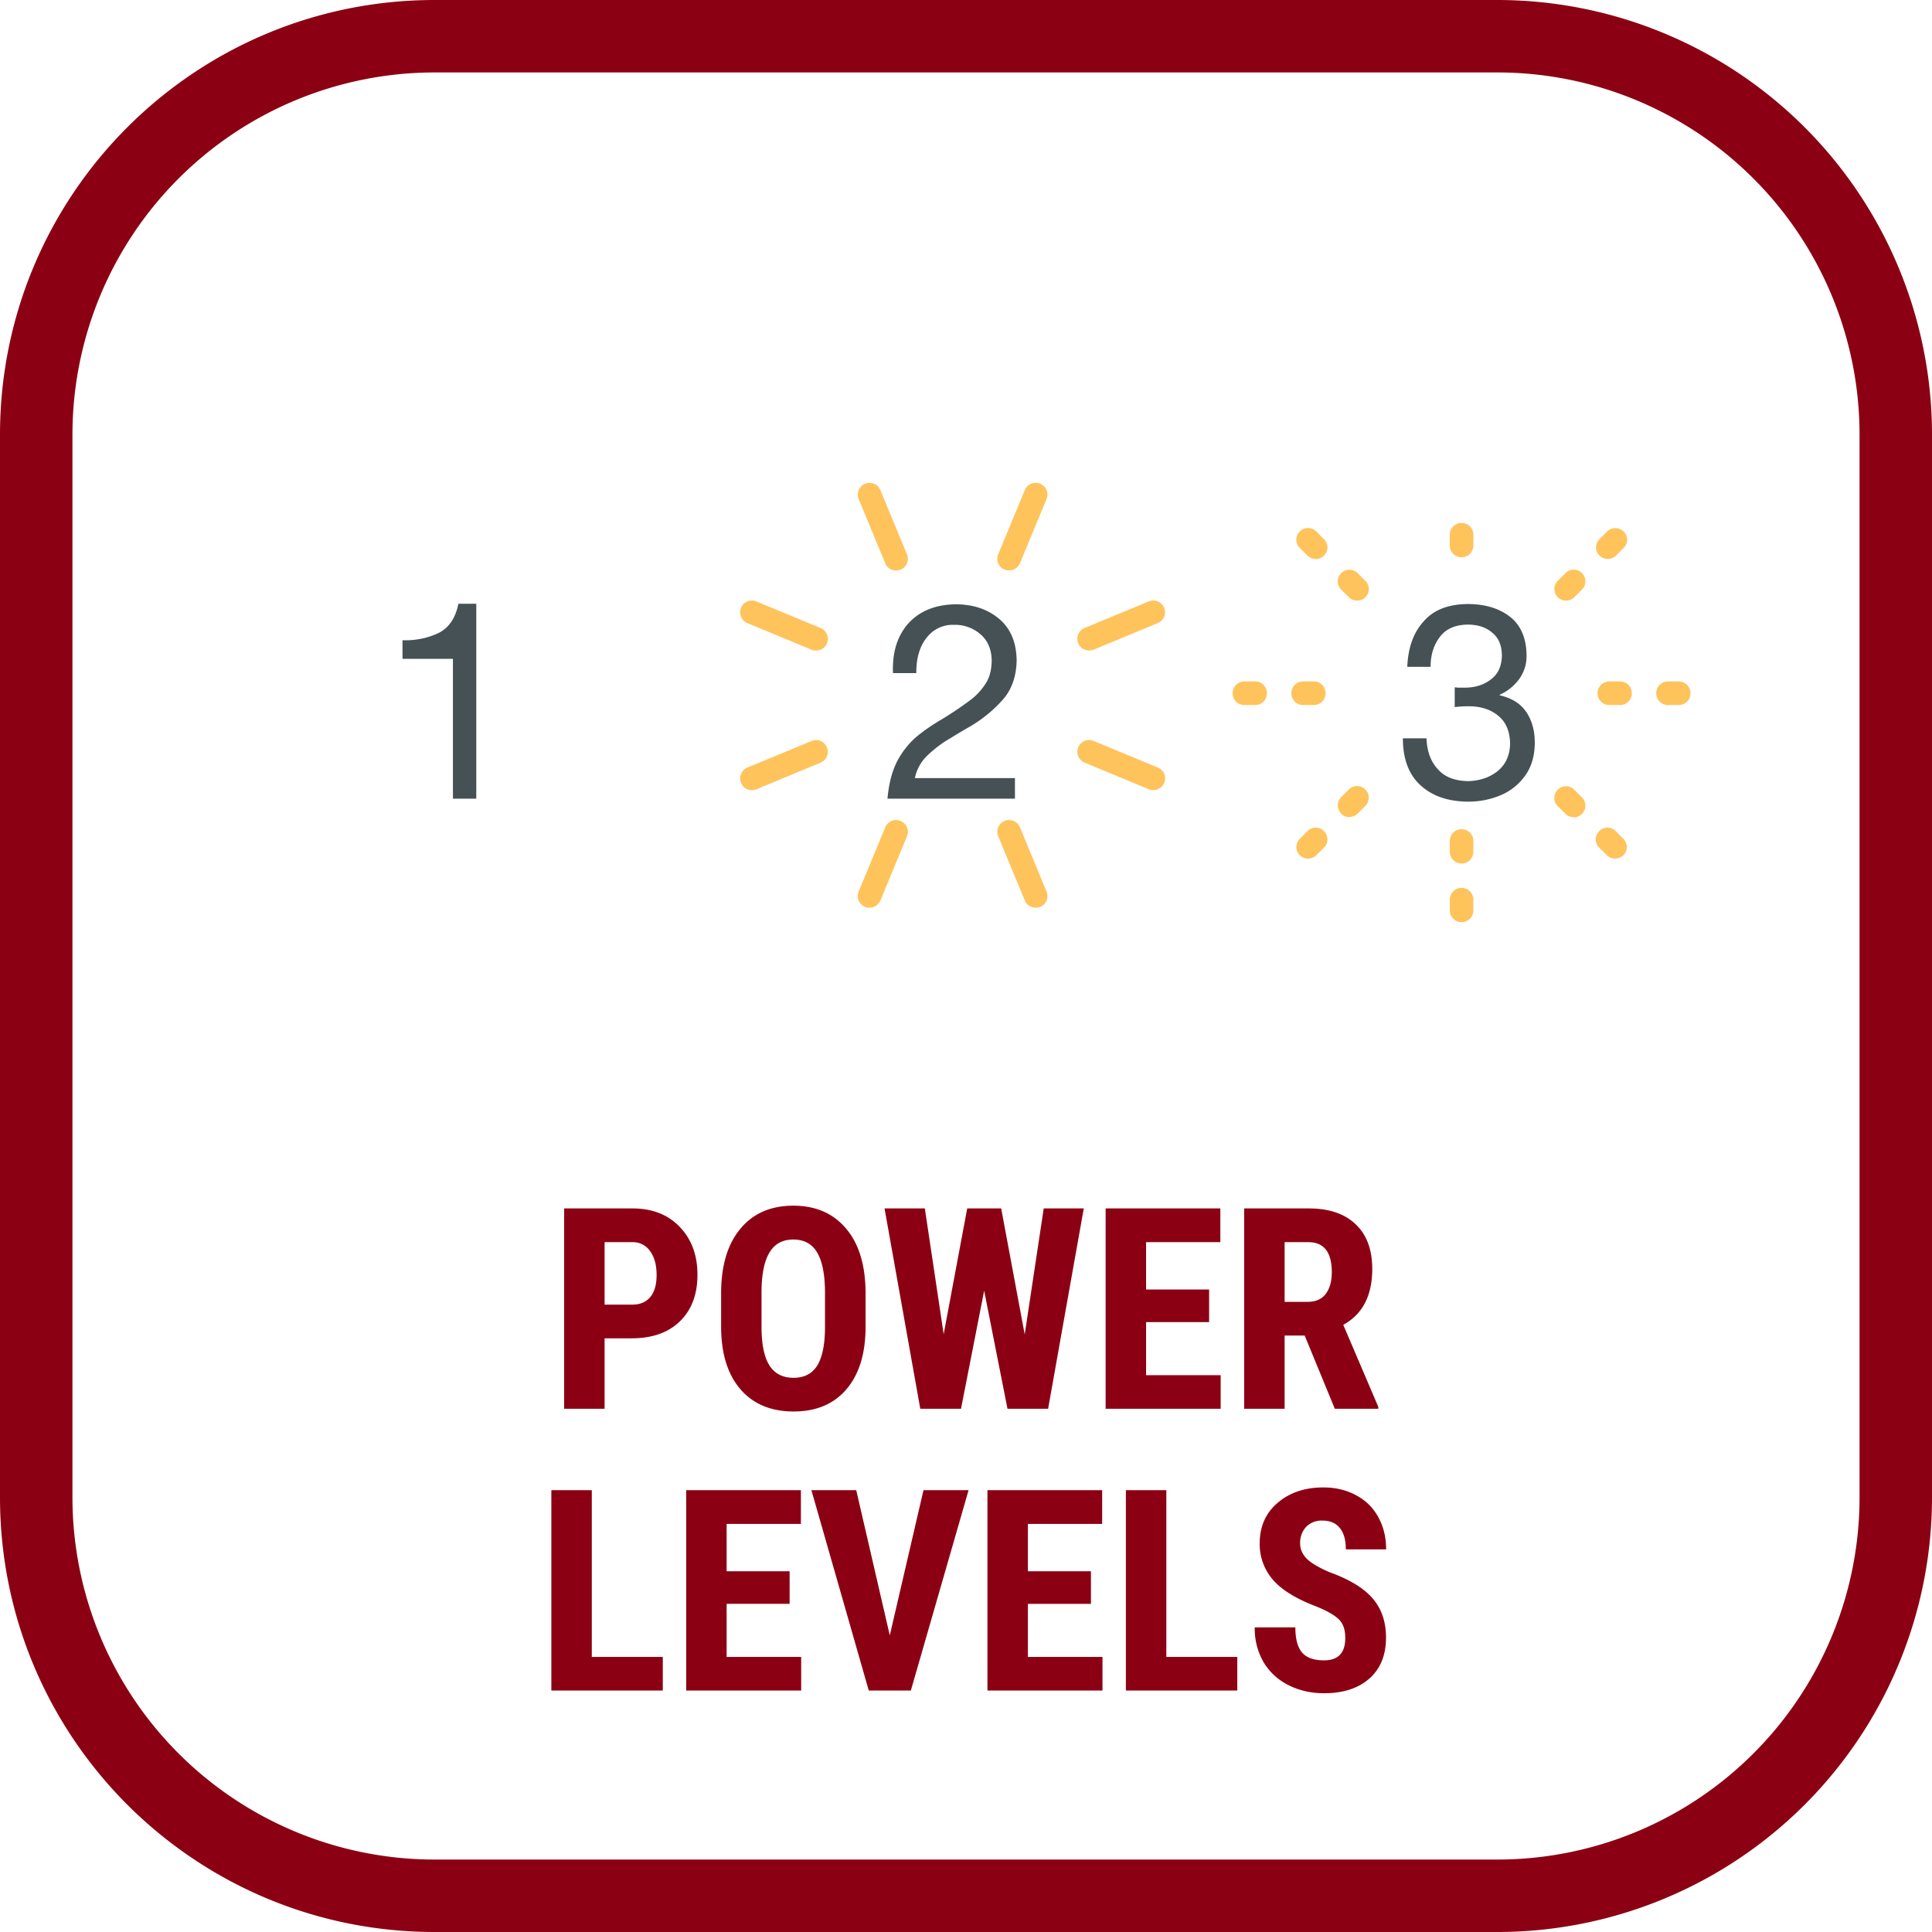 <svg xmlns="http://www.w3.org/2000/svg" width="48" height="48" fill="none" viewBox="0 0 48 48"><g clip-path="url(#a)"><path fill="#8C0014" d="M37.2 1.8a9 9 0 0 1 9 9v26.4a9 9 0 0 1-9 9H10.8a9 9 0 0 1-9-9V10.8a9 9 0 0 1 9-9h26.4Zm0-1.8H10.8C4.835 0 0 4.835 0 10.8v26.4C0 43.165 4.835 48 10.8 48h26.4A10.8 10.8 0 0 0 48 37.2V10.8A10.8 10.8 0 0 0 37.2 0Z"/><path fill="#FFC35C" fill-rule="evenodd" d="M22.26 14.173a.282.282 0 0 1-.265-.177l-.66-1.594a.29.29 0 0 1 .156-.382.29.29 0 0 1 .381.157l.661 1.594a.29.29 0 0 1-.157.381.309.309 0 0 1-.109.02h-.006Zm-1.988 1.989c-.034 0-.075 0-.11-.02l-1.593-.661a.29.29 0 0 1-.157-.382.29.29 0 0 1 .382-.156l1.593.66a.29.29 0 0 1-.109.559h-.006Zm-1.86 3.29c.041.109.15.177.266.177h.007a.309.309 0 0 0 .109-.02l1.593-.661a.29.29 0 0 0 .157-.382.29.29 0 0 0-.381-.156l-1.594.66a.29.29 0 0 0-.157.382ZM21.6 22.55c-.034 0-.075 0-.11-.02a.29.29 0 0 1-.156-.382l.66-1.594a.29.29 0 0 1 .382-.157.29.29 0 0 1 .157.382l-.66 1.594a.296.296 0 0 1-.266.177H21.6Zm3.862-.177c.04.109.15.177.266.177h.006a.31.31 0 0 0 .11-.02.29.29 0 0 0 .156-.382l-.66-1.594a.29.29 0 0 0-.382-.157.29.29 0 0 0-.157.382l.66 1.594Zm3.188-2.745c-.034 0-.075 0-.11-.02l-1.593-.661a.29.29 0 0 1-.157-.382.29.29 0 0 1 .382-.156l1.593.66a.29.29 0 0 1-.109.559h-.006Zm-1.86-3.644c.041.109.15.177.266.177h.007a.309.309 0 0 0 .109-.02l1.593-.661a.29.29 0 0 0 .157-.382.293.293 0 0 0-.381-.156l-1.594.66a.29.29 0 0 0-.157.382Zm-1.723-1.812c-.034 0-.075 0-.11-.02a.29.29 0 0 1-.156-.382l.66-1.594a.29.29 0 0 1 .382-.157.29.29 0 0 1 .157.382l-.66 1.594a.296.296 0 0 1-.266.177h-.007Zm10.953-.62c0 .163.129.293.292.293a.29.29 0 0 0 .293-.293v-.266a.29.29 0 0 0-.292-.293.29.29 0 0 0-.293.293v.266Zm-3.331.334a.288.288 0 0 1-.205-.082l-.19-.19a.284.284 0 0 1 0-.41.284.284 0 0 1 .408 0l.191.191c.116.116.116.3 0 .409a.296.296 0 0 1-.204.089v-.007Zm.824.953c.055.055.13.082.204.082.075 0 .15-.027.205-.082a.284.284 0 0 0 0-.408l-.191-.191a.29.29 0 0 0-.409 0 .284.284 0 0 0 0 .409l.191.19Zm-2.33 2.677h-.265a.29.29 0 0 1-.293-.293.29.29 0 0 1 .293-.293h.265a.29.29 0 0 1 .293.293.29.29 0 0 1-.293.293Zm1.193 0h.265a.29.29 0 0 0 .293-.293.29.29 0 0 0-.293-.293h-.265a.29.29 0 0 0-.293.293c0 .164.129.293.293.293Zm.122 3.815a.288.288 0 0 1-.204-.082.284.284 0 0 1 0-.409l.19-.19a.284.284 0 0 1 .41 0c.115.115.115.3 0 .408l-.192.19a.288.288 0 0 1-.204.083Zm.824-1.117c.055.06.13.088.205.088v-.007c.075 0 .15-.027.204-.081l.19-.191a.29.29 0 0 0 0-.409.29.29 0 0 0-.408 0l-.19.19a.29.29 0 0 0 0 .41Zm2.99 2.697a.29.29 0 0 1-.292-.293v-.266a.29.29 0 0 1 .292-.293.29.29 0 0 1 .293.293v.266a.29.29 0 0 1-.292.293Zm-.292-1.75c0 .163.129.292.292.292a.29.29 0 0 0 .293-.293v-.265a.29.29 0 0 0-.292-.293.29.29 0 0 0-.293.293v.265Zm4.107.17a.288.288 0 0 1-.205-.082l-.19-.19a.284.284 0 0 1 0-.41.284.284 0 0 1 .409 0l.19.191c.116.116.116.3 0 .409a.288.288 0 0 1-.204.082Zm-1.233-1.11c.055.054.13.081.204.081v.007c.075 0 .15-.034.205-.089a.284.284 0 0 0 0-.408l-.191-.191a.284.284 0 0 0-.409 0 .284.284 0 0 0 0 .409l.191.19Zm2.813-2.705h-.266a.29.29 0 0 1-.292-.293.29.29 0 0 1 .292-.293h.266a.29.29 0 0 1 .293.293.29.29 0 0 1-.293.293Zm-1.723 0h.265a.29.29 0 0 0 .293-.293.29.29 0 0 0-.293-.293h-.265a.29.29 0 0 0-.293.293c0 .164.13.293.293.293Zm-.041-3.63a.289.289 0 0 1-.204-.082.284.284 0 0 1 0-.409l.19-.19a.29.29 0 0 1 .409 0c.116.115.116.3 0 .408l-.19.191a.289.289 0 0 1-.205.082Zm-1.24.953c.055.055.13.082.205.082.075 0 .15-.027.204-.082l.19-.19a.284.284 0 0 0 0-.41.284.284 0 0 0-.408 0l-.19.192a.284.284 0 0 0 0 .408Z" clip-rule="evenodd"/><path fill="#465155" fill-rule="evenodd" d="M11.253 19.843h.58V15h-.444c-.074.361-.238.6-.497.729a1.936 1.936 0 0 1-.892.177v.463h1.253v3.474Zm10.803 0h3.16v-.511H22.73c.041-.198.13-.368.266-.518.143-.143.307-.279.497-.402l.113-.068c.155-.095.316-.193.48-.286a3.35 3.35 0 0 0 .81-.654c.232-.252.355-.585.362-1-.007-.457-.157-.798-.443-1.036-.28-.232-.64-.354-1.07-.354-.51.006-.905.17-1.185.483-.272.313-.395.722-.374 1.226h.579c0-.197.02-.388.088-.572.061-.177.164-.327.307-.45a.819.819 0 0 1 .544-.177.96.96 0 0 1 .661.239c.177.156.266.368.273.633 0 .218-.041.409-.137.566a1.545 1.545 0 0 1-.408.442 8.496 8.496 0 0 1-.688.463c-.225.13-.443.28-.634.436-.19.164-.354.368-.483.613-.123.239-.205.552-.239.927h.007Zm13.228-.34c-.286-.266-.43-.655-.43-1.159h.587c.013.32.102.572.279.763.17.198.422.293.75.3.292-.007.537-.089.742-.252.197-.164.3-.388.306-.681-.007-.307-.102-.538-.3-.695-.19-.157-.436-.232-.728-.232-.123 0-.239.007-.348.02v-.49c.027 0 .068.007.068.007h.184c.26 0 .47-.068.647-.204.177-.13.266-.327.273-.586 0-.259-.082-.45-.245-.579-.157-.136-.361-.197-.614-.197-.306.006-.538.109-.687.313-.15.197-.225.443-.225.736h-.58c.021-.47.15-.845.403-1.124.245-.286.606-.43 1.09-.436.429 0 .783.102 1.055.313.266.204.416.531.416.98a.968.968 0 0 1-.19.58 1.2 1.2 0 0 1-.478.381v.014c.3.068.518.204.661.415.143.212.211.464.211.756 0 .32-.075.586-.225.804-.15.218-.354.389-.599.497-.252.11-.531.17-.838.17-.504-.006-.892-.142-1.185-.415Z" clip-rule="evenodd"/><path fill="#8C0014" d="M15.021 33.25V35h-1.005v-4.977h1.695c.493 0 .885.153 1.176.458.294.306.441.702.441 1.19 0 .487-.145.873-.434 1.155-.29.283-.69.424-1.203.424h-.67Zm0-.837h.69c.192 0 .34-.063.445-.188.105-.126.157-.308.157-.547 0-.249-.054-.446-.16-.592a.514.514 0 0 0-.431-.225h-.701v1.552Zm6.484.547c0 .667-.159 1.185-.475 1.555-.315.369-.752.553-1.313.553-.558 0-.997-.182-1.316-.546-.319-.367-.48-.88-.485-1.539v-.85c0-.684.158-1.218.475-1.6.317-.385.757-.578 1.32-.578.553 0 .99.19 1.309.568.319.375.48.904.485 1.585v.852Zm-1.008-.834c0-.45-.064-.783-.192-1.002-.127-.219-.326-.328-.595-.328-.266 0-.463.106-.59.318-.129.21-.195.53-.2.96v.886c0 .435.066.756.196.963.13.205.33.308.601.308.262 0 .457-.1.585-.3.127-.204.192-.517.195-.94v-.865Zm4.962 1.025.472-3.128h.995L26.04 35h-1.009l-.58-2.933L23.876 35h-1.012l-.888-4.977h1.001l.468 3.125.585-3.125h.844l.584 3.128Zm4.58-.304h-1.565v1.319h1.853V35h-2.858v-4.977h2.85v.838h-1.845v1.176h1.566v.81Zm2.376.335h-.499V35h-1.005v-4.977h1.603c.504 0 .892.131 1.166.393.275.26.413.63.413 1.111 0 .661-.24 1.124-.72 1.388l.87 2.037V35h-1.08l-.748-1.818Zm-.499-.838h.57c.201 0 .352-.066.452-.198.1-.134.15-.313.15-.537 0-.499-.194-.748-.584-.748h-.588v1.483Zm-17.213 8.822h1.764V42h-2.769v-4.977h1.005v4.143Zm4.915-1.32h-1.565v1.32h1.852V42h-2.857v-4.977h2.85v.838h-1.845v1.176h1.565v.81Zm2.488.787.838-3.61h1.12L22.63 42h-1.046l-1.425-4.977h1.114l.834 3.61Zm4.997-.786h-1.565v1.319h1.853V42h-2.858v-4.977h2.85v.838h-1.845v1.176h1.566v.81Zm1.874 1.319h1.763V42h-2.768v-4.977h1.005v4.143Zm4.446-.472c0-.203-.052-.355-.157-.458-.102-.104-.29-.213-.564-.324-.499-.19-.858-.41-1.076-.663a1.342 1.342 0 0 1-.329-.903c0-.42.148-.755.445-1.008.298-.255.677-.383 1.134-.383.306 0 .578.065.817.195.24.128.423.309.55.543.13.235.195.502.195.8h-1.001c0-.232-.05-.409-.15-.53-.098-.123-.24-.184-.428-.184a.534.534 0 0 0-.41.157.579.579 0 0 0-.147.417c0 .137.055.26.164.373.11.109.303.223.581.341.486.176.838.391 1.056.646.221.256.332.58.332.974 0 .433-.138.772-.413 1.016-.276.243-.651.365-1.125.365-.321 0-.614-.066-.878-.198a1.497 1.497 0 0 1-.622-.567 1.658 1.658 0 0 1-.223-.872h1.009c0 .287.055.496.167.626.112.13.294.194.547.194.35 0 .526-.185.526-.557Z"/></g><defs><clipPath id="a"><path fill="#fff" d="M0 0h48v48H0z"/></clipPath></defs></svg>